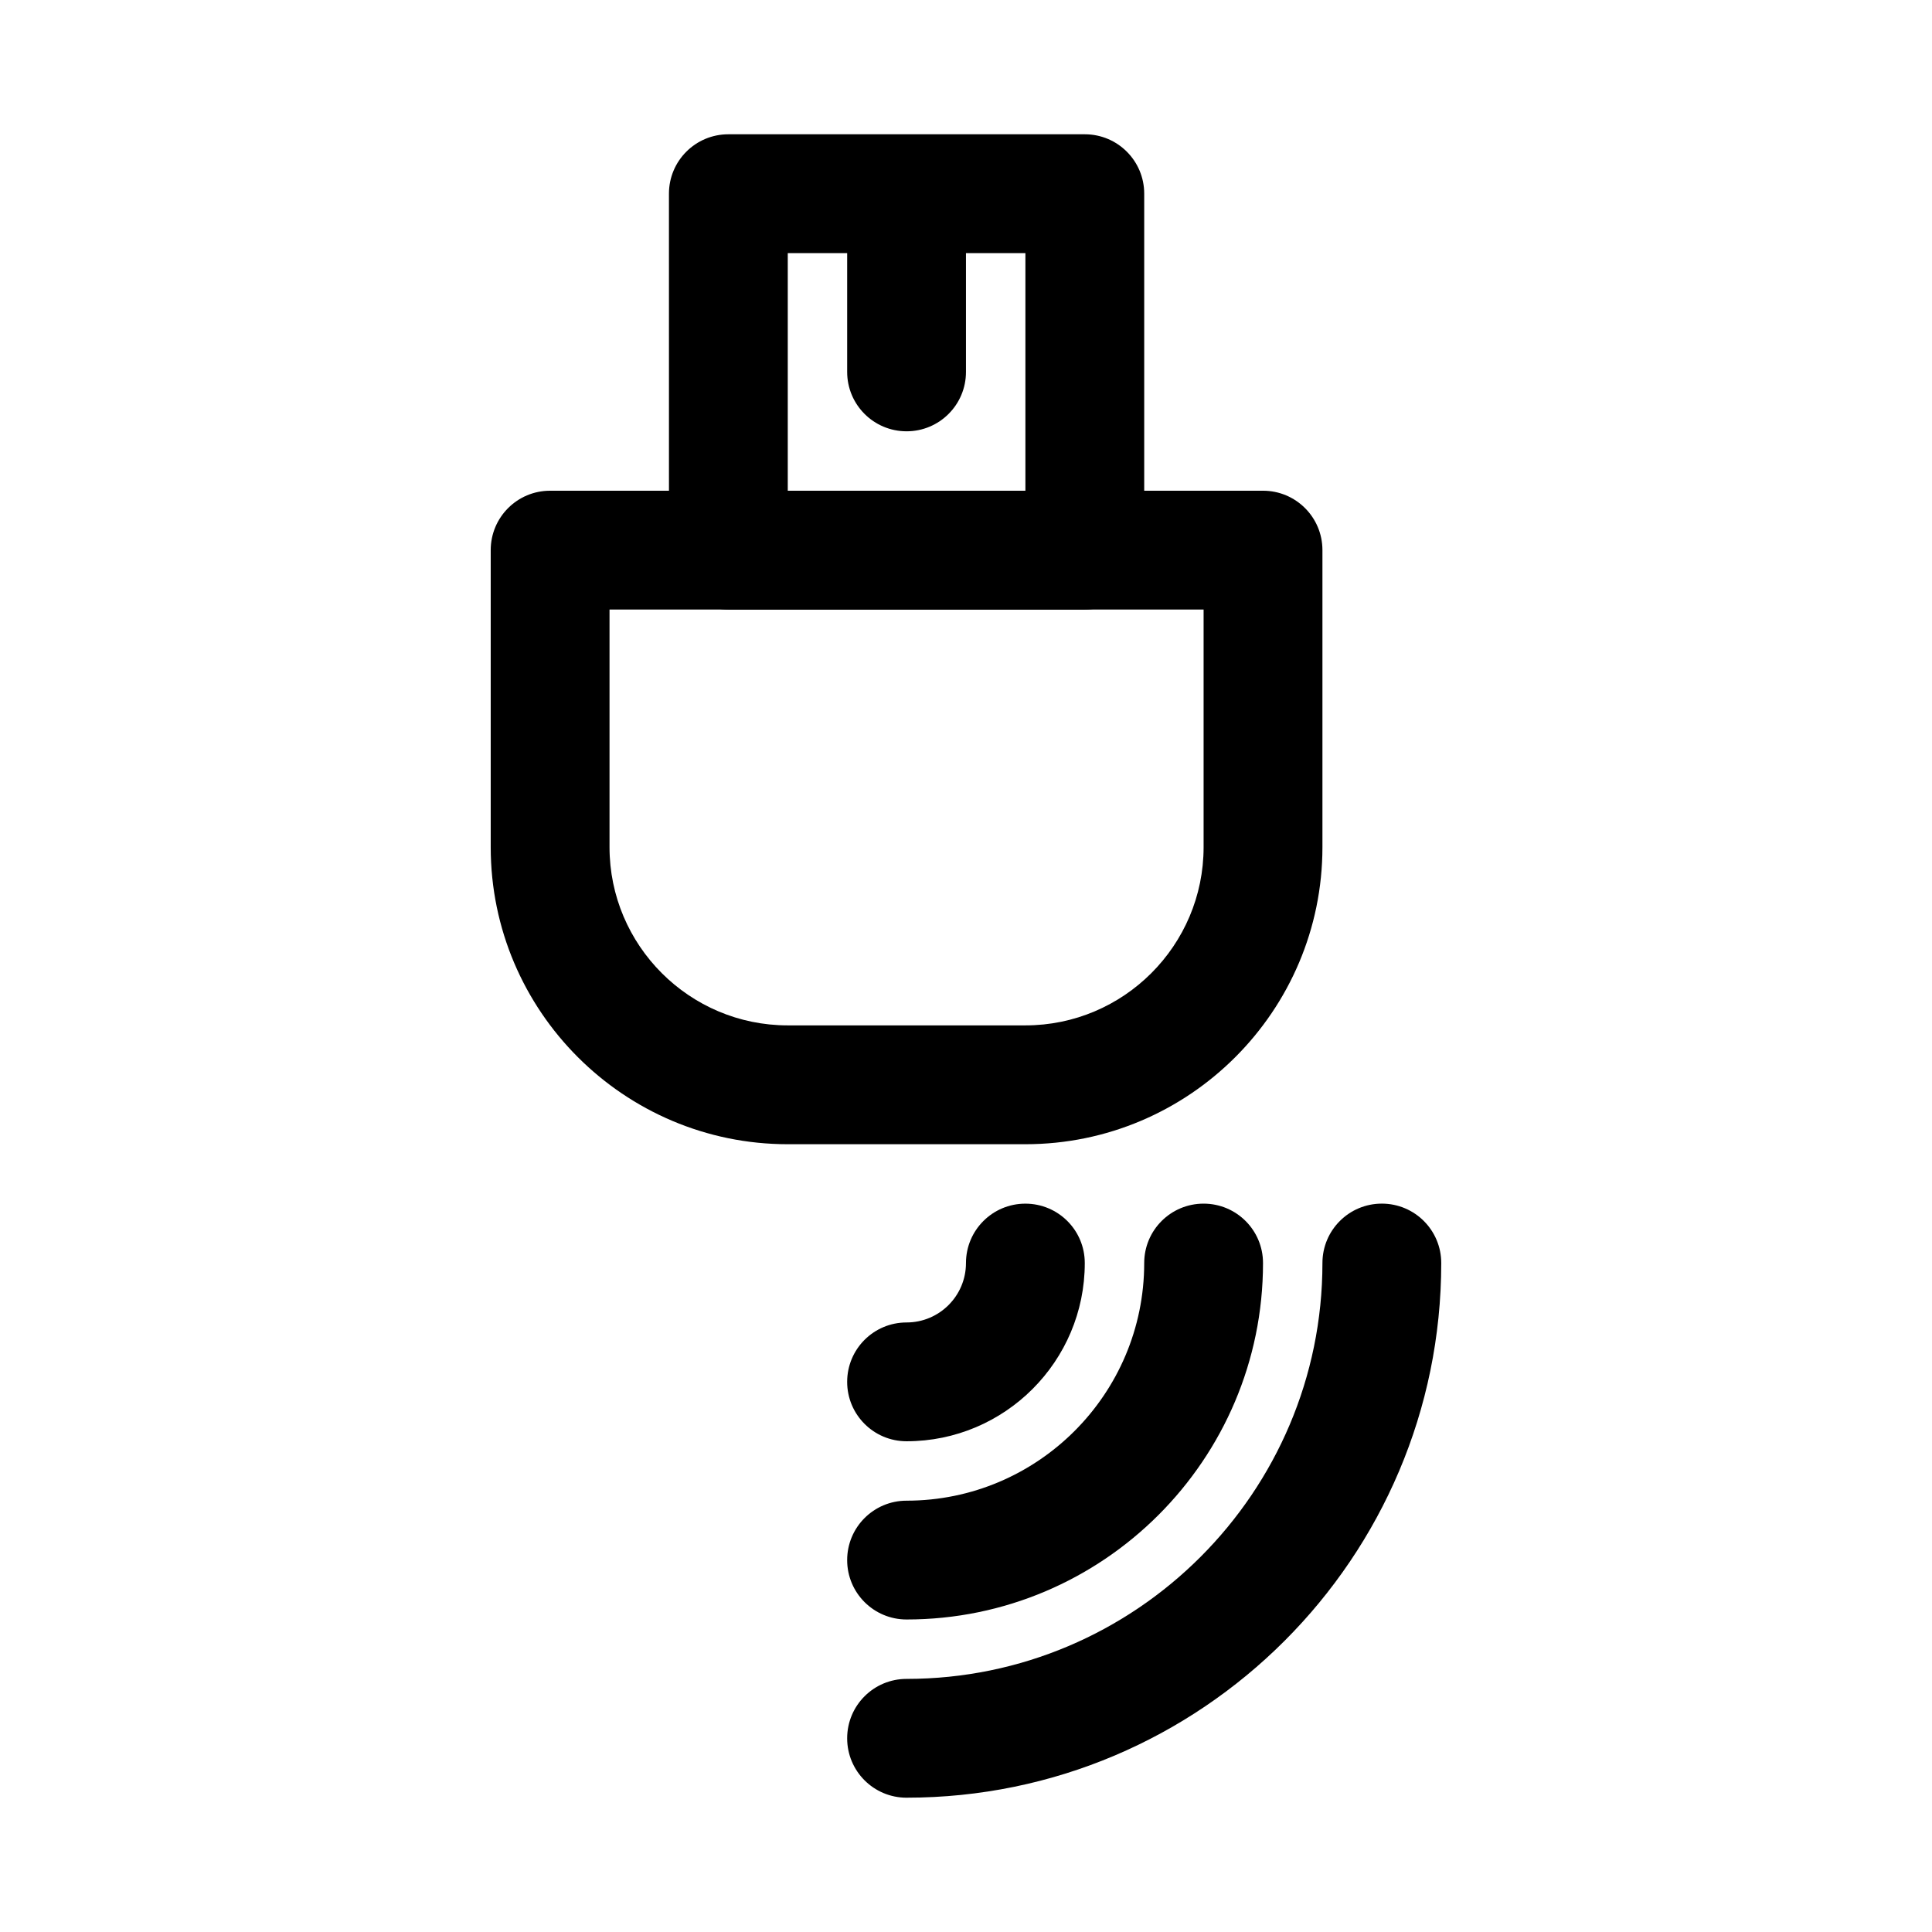 <?xml version="1.0" encoding="UTF-8"?>
<!-- Uploaded to: ICON Repo, www.iconrepo.com, Generator: ICON Repo Mixer Tools -->
<svg fill="#000000" width="800px" height="800px" version="1.1" viewBox="144 144 512 512" xmlns="http://www.w3.org/2000/svg">
 <g>
  <path d="m431.49 305.54h-94.465c-8.703 0-15.742-7.043-15.742-15.742l-0.004-94.469c0-8.703 7.043-15.742 15.742-15.742h94.465c8.703 0 15.742 7.043 15.742 15.742v94.465c0.004 8.703-7.039 15.746-15.738 15.746zm-78.723-31.488h62.977v-62.977h-62.977z"/>
  <path d="m384.25 258.3c-8.703 0-15.742-7.043-15.742-15.742v-31.488c0-8.703 7.043-15.742 15.742-15.742 8.703 0 15.742 7.043 15.742 15.742v31.488c0.004 8.703-7.039 15.742-15.742 15.742z"/>
  <path d="m415.74 447.23h-62.977c-43.402 0-78.719-35.316-78.719-78.719v-78.723c0-8.703 7.043-15.742 15.742-15.742h188.93c8.703 0 15.742 7.043 15.742 15.742v78.719c0 43.406-35.316 78.723-78.719 78.723zm-110.21-141.7v62.977c0 26.047 21.188 47.23 47.23 47.23h62.977c26.047 0 47.23-21.188 47.23-47.23v-62.977z"/>
  <path d="m384.25 620.41c-8.703 0-15.742-7.043-15.742-15.742 0-8.703 7.043-15.742 15.742-15.742 60.762 0 110.21-49.445 110.21-110.21 0-8.703 7.043-15.742 15.742-15.742 8.703 0 15.742 7.043 15.742 15.742 0.004 78.133-63.555 141.69-141.69 141.69z"/>
  <path d="m384.25 573.18c-8.703 0-15.742-7.043-15.742-15.742 0-8.703 7.043-15.742 15.742-15.742 34.734 0 62.977-28.242 62.977-62.977 0-8.703 7.043-15.742 15.742-15.742 8.703 0 15.742 7.043 15.742 15.742 0.004 52.086-42.371 94.461-94.461 94.461z"/>
  <path d="m384.25 525.95c-8.703 0-15.742-7.043-15.742-15.742 0-8.703 7.043-15.742 15.742-15.742 8.688 0 15.742-7.055 15.742-15.742 0-8.703 7.043-15.742 15.742-15.742 8.703 0 15.742 7.043 15.742 15.742 0.008 26.043-21.18 47.227-47.227 47.227z"/>
 </g>
</svg>